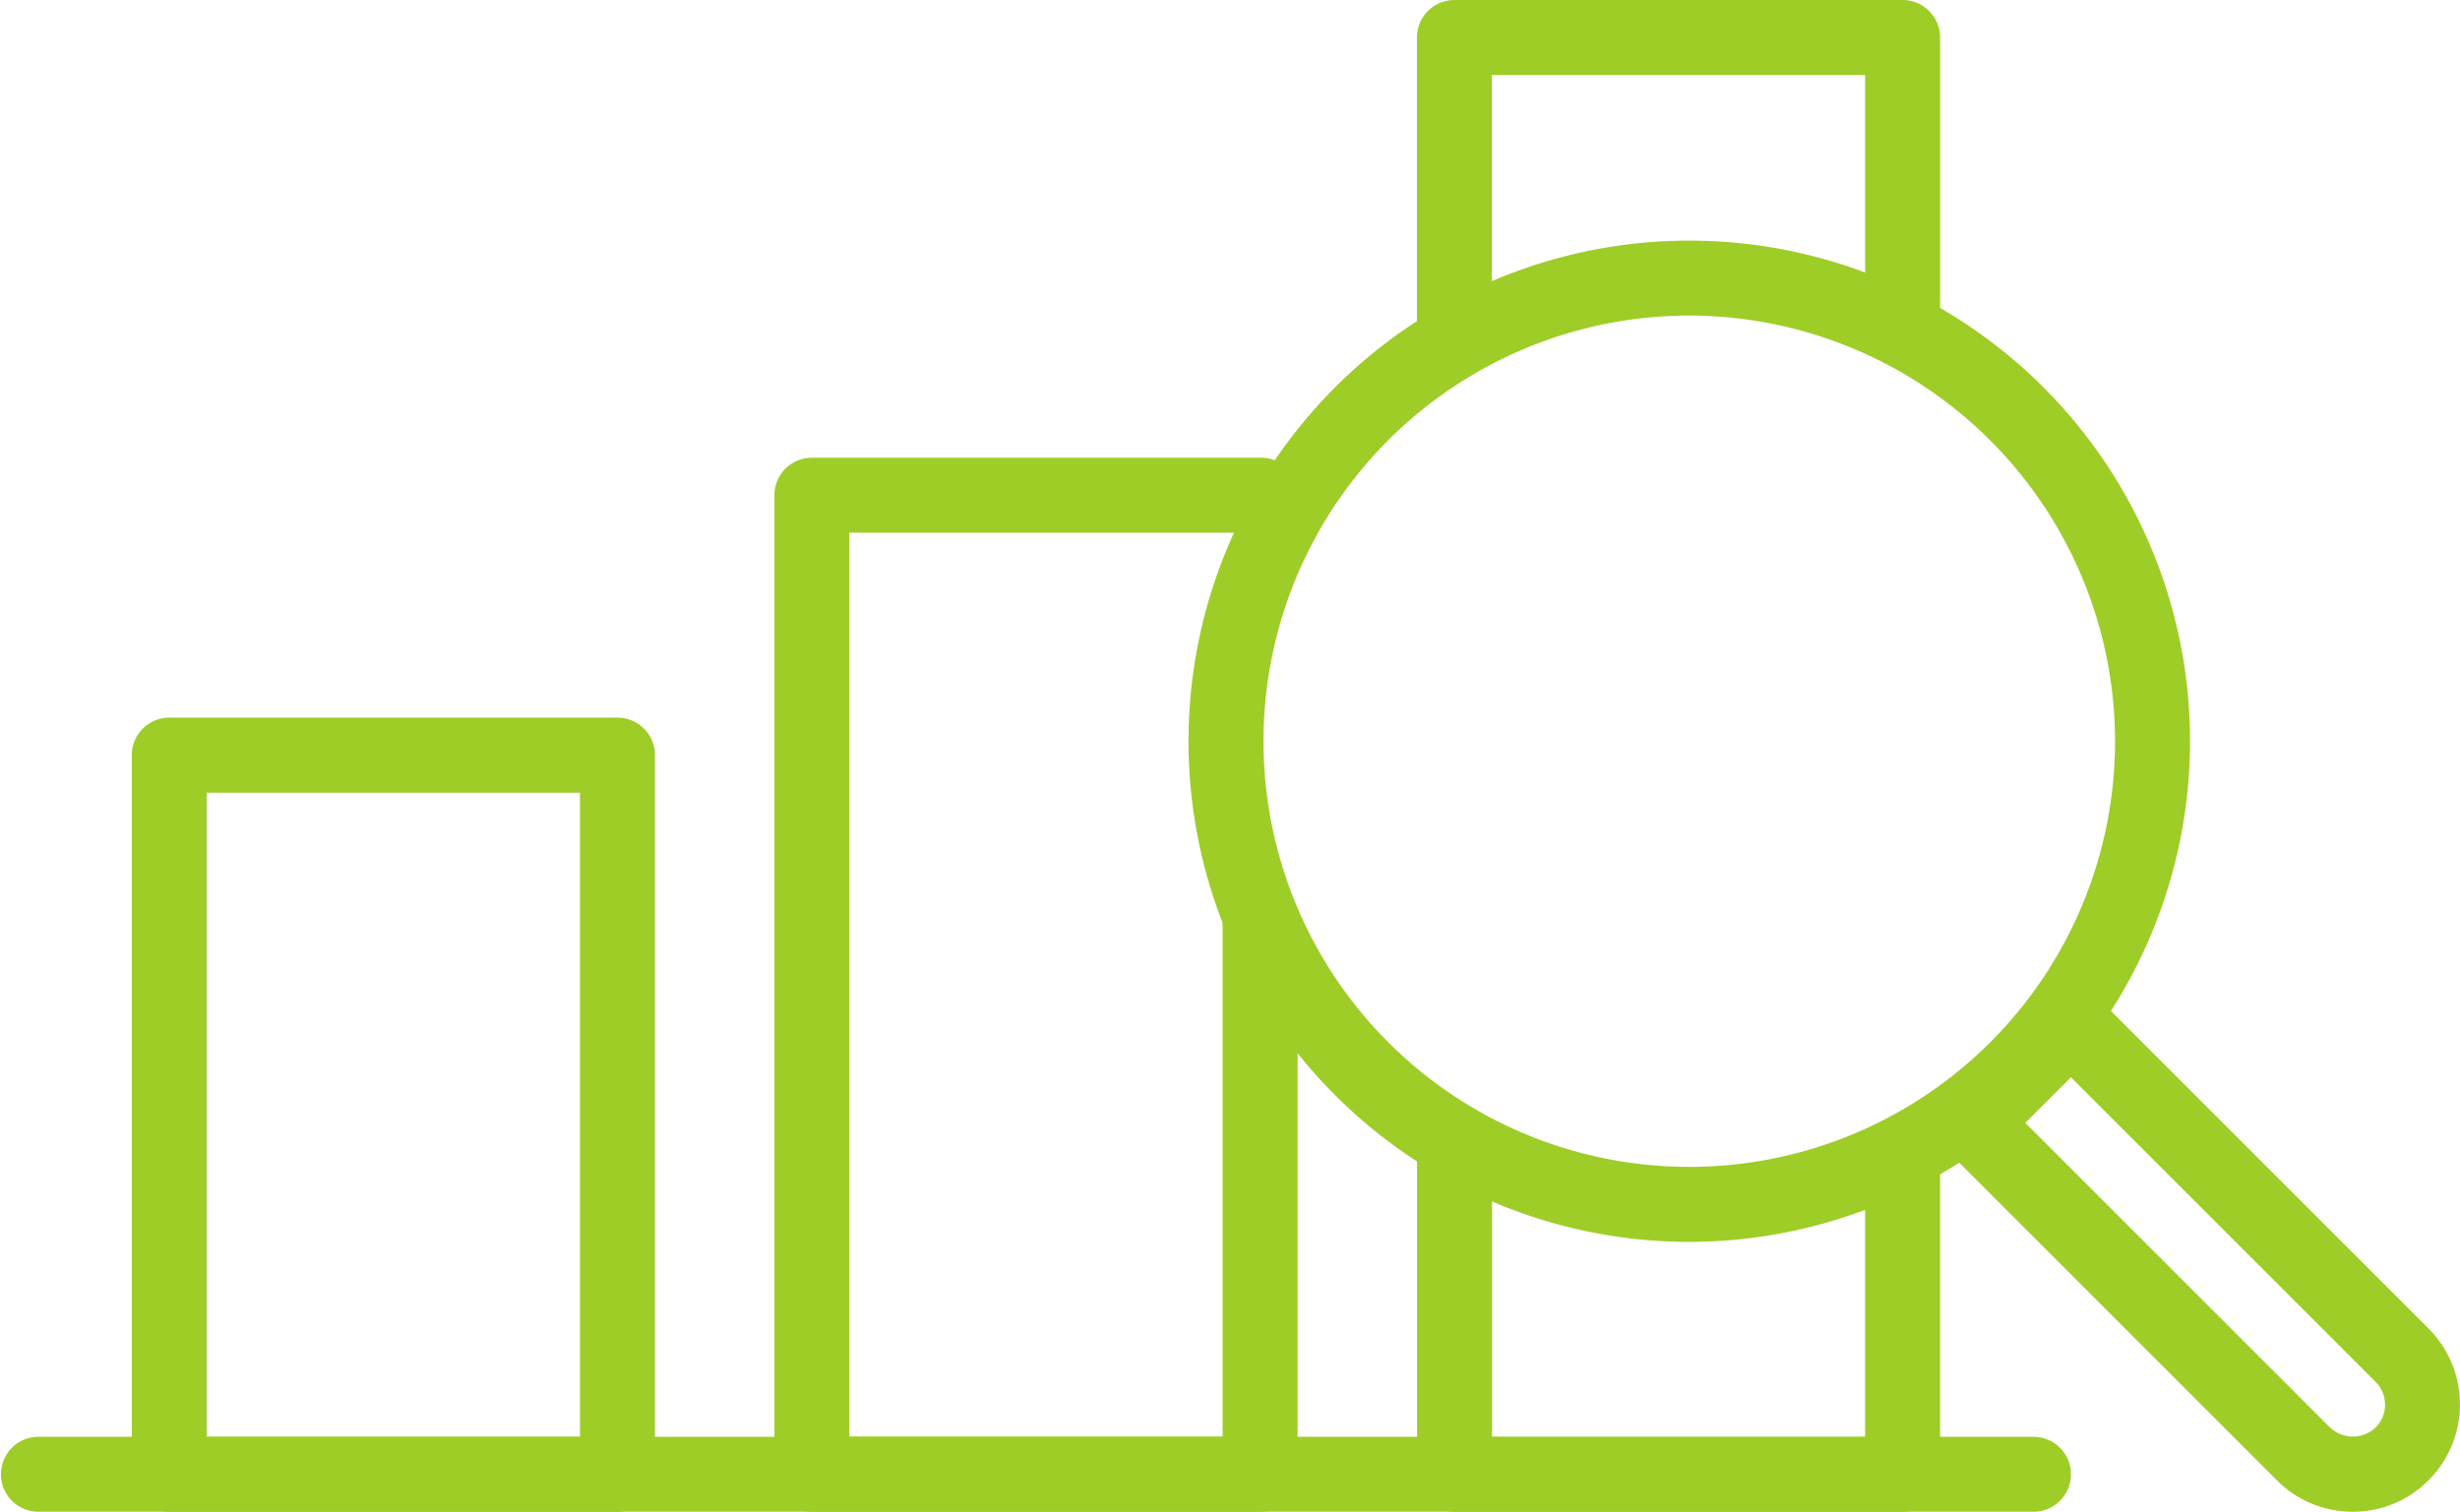 <svg xmlns="http://www.w3.org/2000/svg" width="78.496" height="48.252" viewBox="0 0 78.496 48.252"><path fill="#9ecd27" stroke="#9ecd27" stroke-width=".5" d="M64.916 48.002H1.197a.947.947 0 0 1 0-1.893h63.719a.947.947 0 0 1 0 1.893Z"/><path fill="#9ecd27" stroke="#9ecd27" stroke-width=".5" d="M19.703 48.002h-14.3a.947.947 0 0 1-.947-.946V24.102a.947.947 0 0 1 .947-.947h14.3a.947.947 0 0 1 .946.947v22.954a.947.947 0 0 1-.946.946ZM6.345 46.109h12.411V25.051H6.345ZM40.208 48.002h-14.3a.947.947 0 0 1-.947-.946V15.805a.947.947 0 0 1 .947-.946h14.3a.947.947 0 1 1 0 1.893H26.851v29.355h12.411V29.558a.947.947 0 1 1 1.893 0v17.5a.947.947 0 0 1-.947.944ZM46.41 11.696a.947.947 0 0 1-.947-.947V1.197A.947.947 0 0 1 46.41.25h14.3a.947.947 0 0 1 .947.947v9.211a.947.947 0 1 1-1.893 0V2.144H47.353v8.606a.947.947 0 0 1-.943.946ZM60.713 48.001h-14.3a.947.947 0 0 1-.947-.947v-10.47a.947.947 0 1 1 1.893 0v9.528h12.404v-9.211a.947.947 0 1 1 1.893 0v10.16a.945.945 0 0 1-.943.94Z"/><path fill="#9ecd27" stroke="#9ecd27" stroke-width=".5" d="M53.903 39.388a15.729 15.729 0 1 1 15.729-15.729 15.745 15.745 0 0 1-15.729 15.729Zm0-29.566a13.836 13.836 0 1 0 13.836 13.836A13.852 13.852 0 0 0 53.903 9.822Z"/><path fill="#9ecd27" stroke="#9ecd27" stroke-width=".5" d="M75.073 48.001a3.151 3.151 0 0 1-2.243-.93L62.266 36.506a.949.949 0 0 1 0-1.34l3.146-3.149a.975.975 0 0 1 1.34 0l10.565 10.565a3.176 3.176 0 0 1 0 4.486 3.131 3.131 0 0 1-2.244.933Zm-10.8-12.162 9.9 9.9a1.309 1.309 0 0 0 1.808 0 1.281 1.281 0 0 0 0-1.808l-9.9-9.9Z"/></svg>